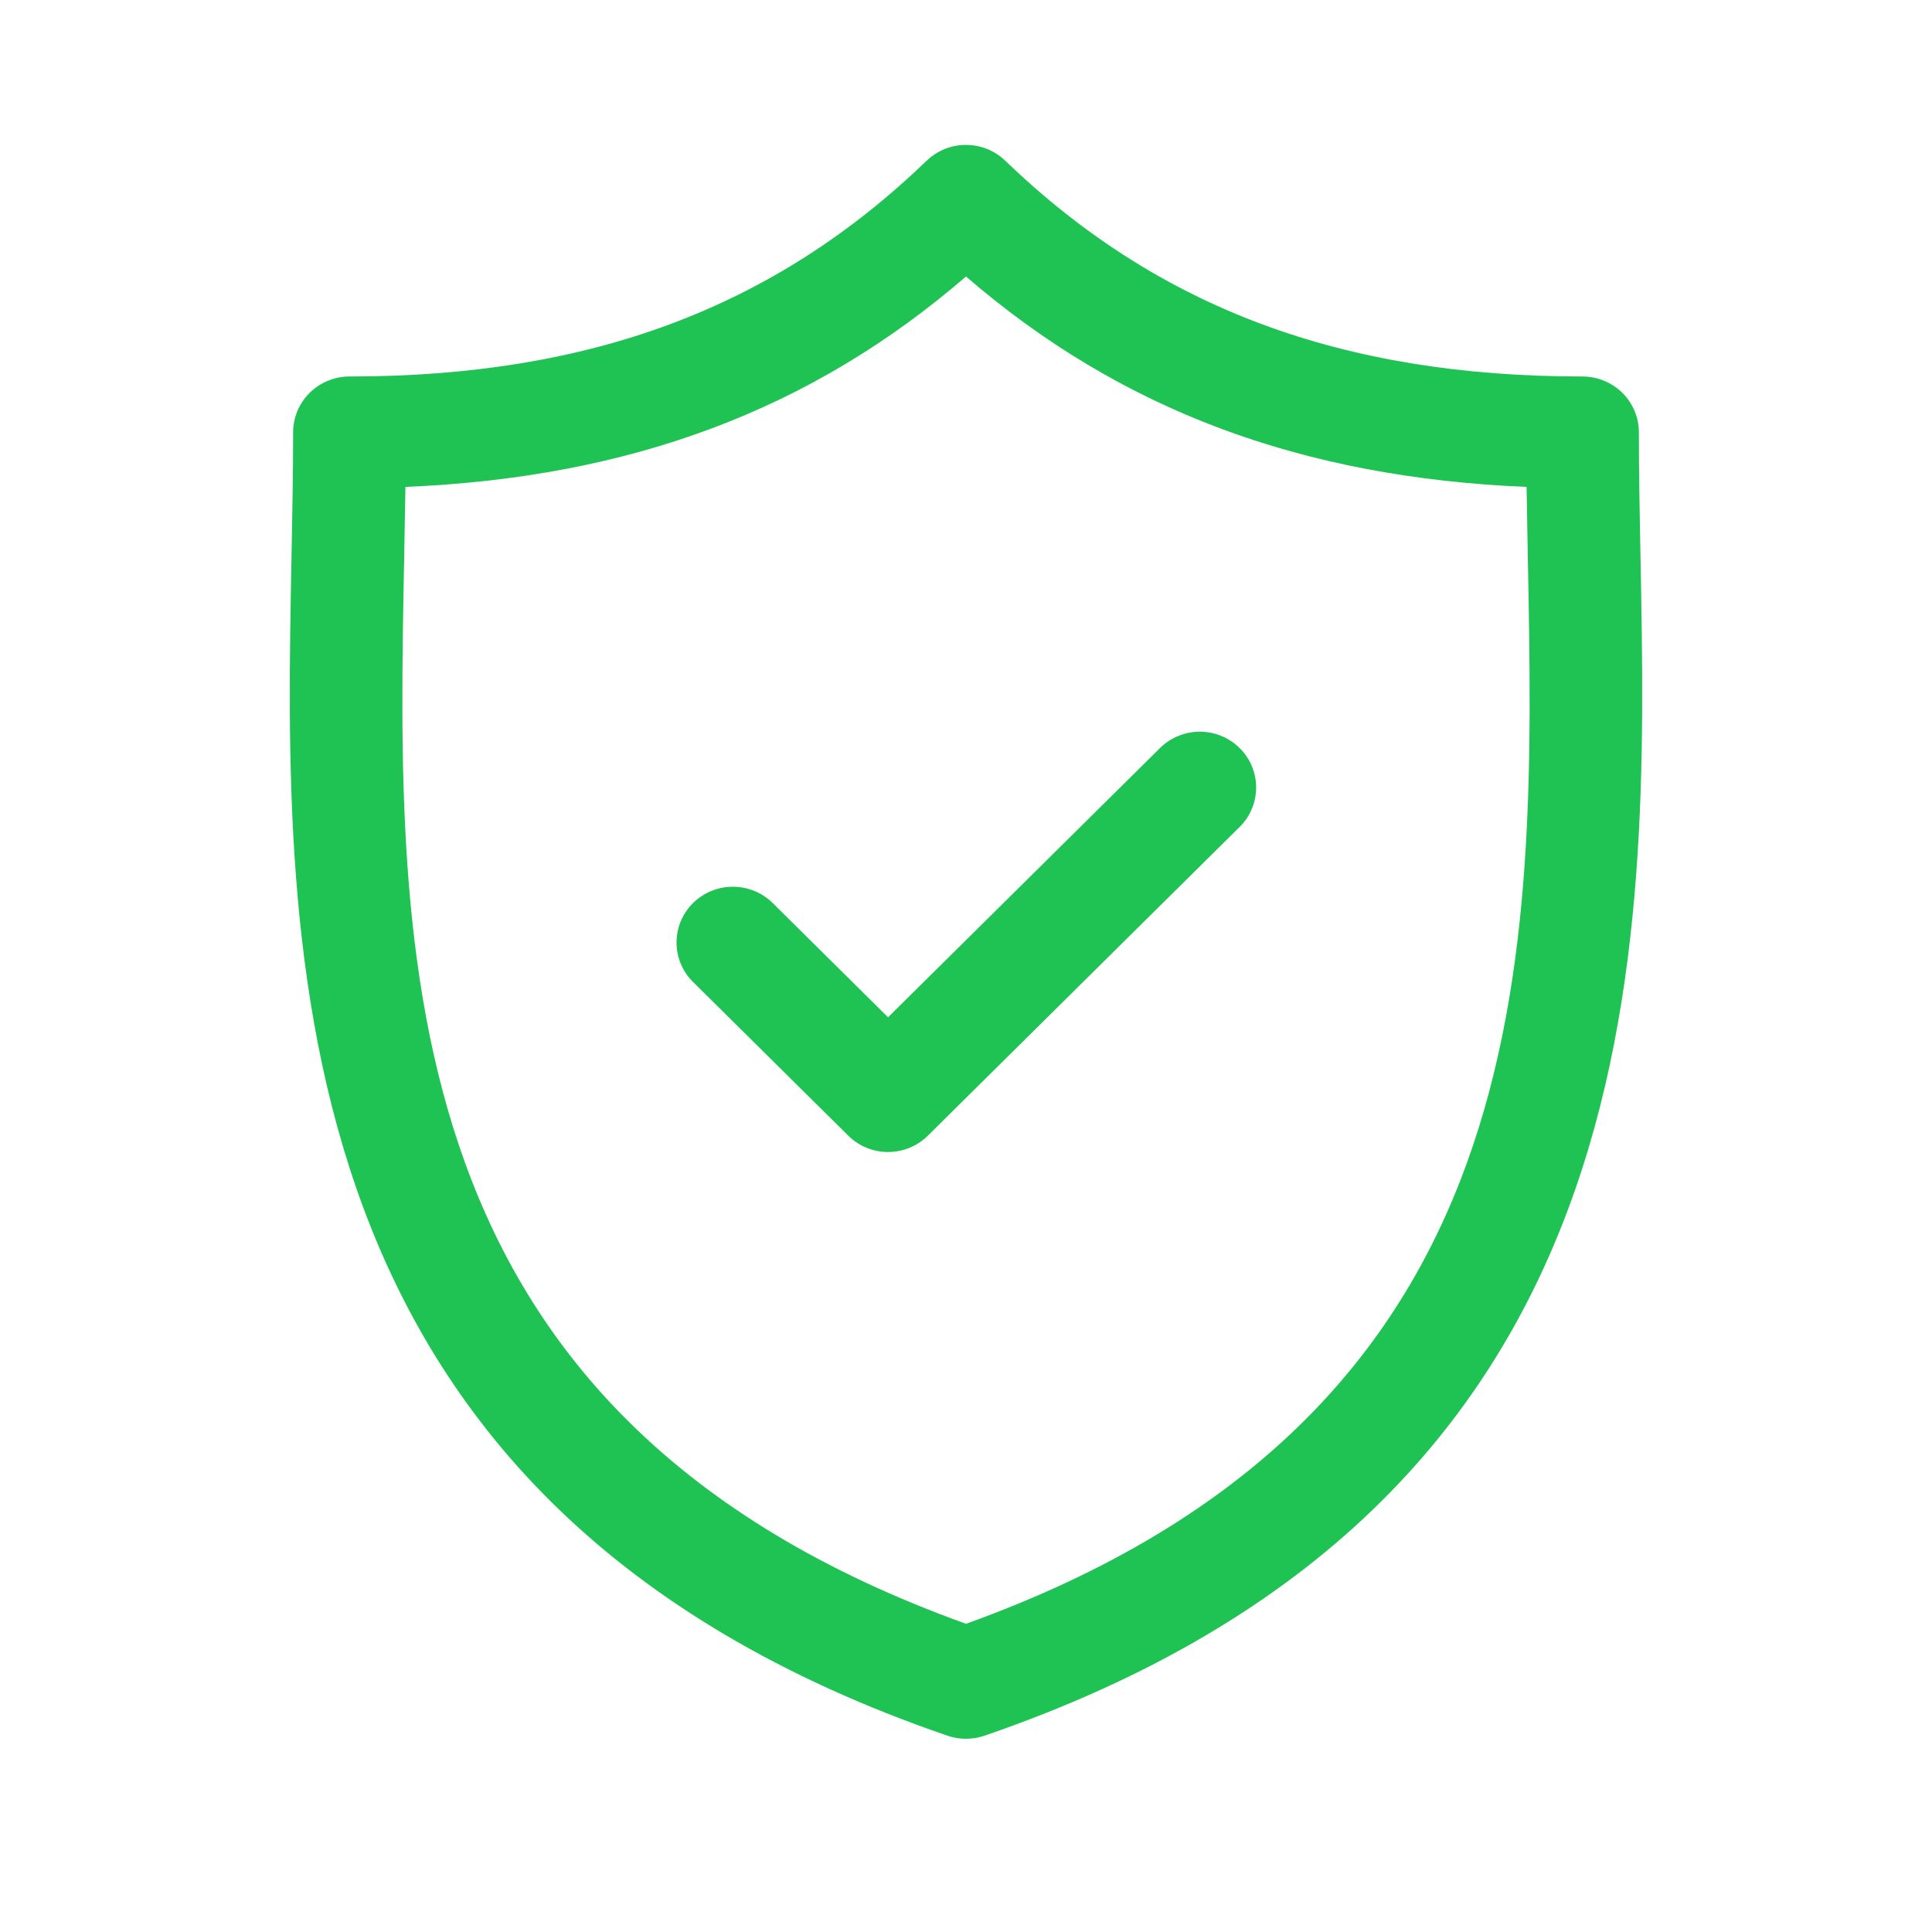 <svg width="40" height="40" viewBox="0 0 40 40" fill="none" xmlns="http://www.w3.org/2000/svg">
<path d="M33.964 11.497C33.947 10.606 33.931 9.764 33.931 8.95C33.931 8.644 33.808 8.35 33.589 8.133C33.37 7.917 33.074 7.795 32.764 7.795C27.776 7.795 23.978 6.375 20.812 3.327C20.595 3.117 20.303 3 19.999 3C19.696 3 19.404 3.117 19.186 3.327C16.021 6.375 12.224 7.795 7.236 7.795C6.926 7.795 6.63 7.917 6.411 8.133C6.192 8.35 6.069 8.644 6.069 8.95C6.069 9.764 6.053 10.606 6.036 11.498C5.876 19.789 5.657 31.144 19.617 35.936C19.865 36.021 20.134 36.021 20.381 35.936C34.343 31.144 34.124 19.788 33.964 11.497ZM20 33.619C8.027 29.312 8.208 19.877 8.368 11.542C8.378 11.041 8.387 10.556 8.394 10.081C13.066 9.886 16.801 8.484 20 5.725C23.198 8.484 26.934 9.886 31.606 10.081C31.613 10.556 31.622 11.041 31.632 11.541C31.792 19.876 31.973 29.312 20 33.619Z" fill="#1EC353"/>
<path d="M24.016 15.488L18.386 21.062L15.984 18.683C15.764 18.473 15.47 18.356 15.164 18.359C14.858 18.361 14.565 18.483 14.348 18.697C14.132 18.911 14.009 19.201 14.007 19.504C14.004 19.807 14.122 20.099 14.335 20.317L17.562 23.512C17.67 23.62 17.799 23.705 17.94 23.763C18.081 23.821 18.233 23.851 18.386 23.851C18.54 23.851 18.691 23.821 18.833 23.763C18.974 23.705 19.103 23.62 19.211 23.512L25.665 17.121C25.774 17.014 25.86 16.887 25.918 16.746C25.977 16.606 26.007 16.456 26.007 16.304C26.007 16.153 25.977 16.003 25.918 15.862C25.86 15.722 25.774 15.595 25.665 15.488C25.447 15.271 25.15 15.149 24.841 15.149C24.531 15.149 24.235 15.271 24.016 15.488Z" fill="#1EC353"/>
</svg>
